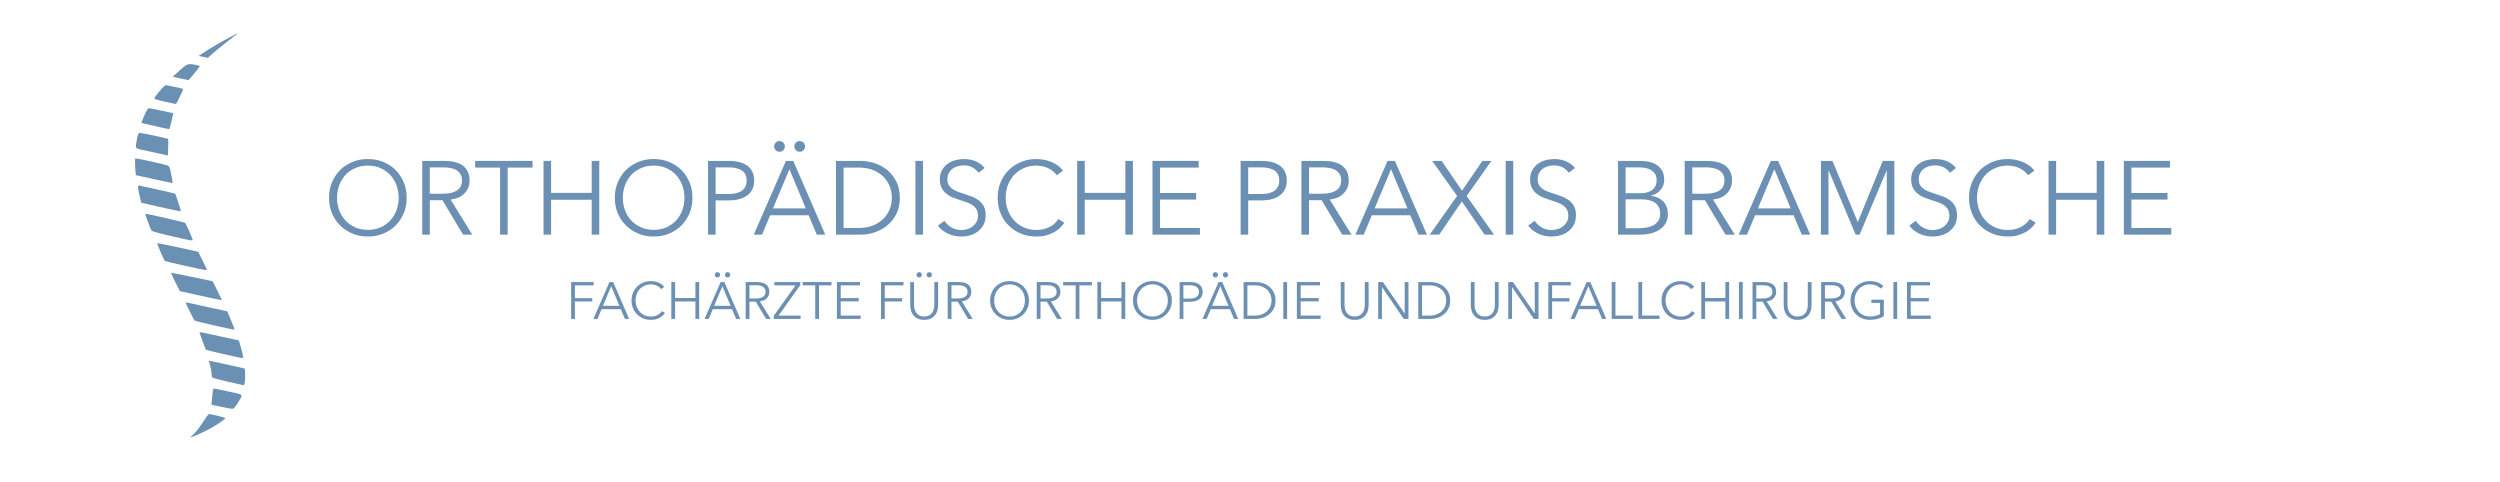 <?xml version="1.0" encoding="UTF-8" standalone="no"?>
<!DOCTYPE svg PUBLIC "-//W3C//DTD SVG 1.1//EN" "http://www.w3.org/Graphics/SVG/1.1/DTD/svg11.dtd">
<svg width="100%" height="100%" viewBox="0 0 4800 926" version="1.1" xmlns="http://www.w3.org/2000/svg" xmlns:xlink="http://www.w3.org/1999/xlink" xml:space="preserve" xmlns:serif="http://www.serif.com/" style="fill-rule:evenodd;clip-rule:evenodd;stroke-linejoin:round;stroke-miterlimit:2;">
    <g transform="matrix(1.333,0,0,1.333,0,0)">
        <g id="Symbol-Praxis.svg" serif:id="Symbol Praxis.svg" transform="matrix(1.011,0,0,1.011,265.599,347)">
            <g transform="matrix(1,0,0,1,-297.638,-420.945)">
                <g id="Ebene-1" serif:id="Ebene 1">
                    <path id="path156" d="M306.395,700.81C306.395,700.463 308.761,698.023 311.653,695.386C314.544,692.748 320.115,685.441 324.031,679.147C327.947,672.853 331.827,667.678 332.652,667.646C335.643,667.528 355.908,672.646 355.908,673.515C355.908,674.934 341.683,684.535 332.639,689.222C322.024,694.723 306.395,701.623 306.395,700.81ZM350.161,657.333L336.163,654.297L337.212,643.084C337.789,636.917 338.495,631.669 338.78,631.423C339.307,630.969 347.234,632.516 368.329,637.187C381.685,640.145 381.427,639.368 373.376,652.369C370.783,656.557 367.648,660.07 366.41,660.176C365.173,660.28 357.861,659.003 350.161,657.333ZM359.659,621.558C348.106,618.944 338.157,616.241 337.551,615.553C336.945,614.864 336.424,612.456 336.395,610.201C336.37,607.946 335.46,602.82 334.384,598.809L332.426,591.517L336.29,592.262C338.416,592.673 349.944,595.211 361.91,597.904L383.666,602.8L384.127,610.893C384.616,619.436 383.492,626.697 381.722,626.455C381.141,626.376 371.212,624.171 359.66,621.557L359.659,621.558ZM353.202,582.105C339.749,579.021 328.562,576.306 328.343,576.072C327.68,575.362 318.754,551.068 319.052,550.782C319.204,550.636 331.907,553.271 347.28,556.639L375.232,562.761L377.613,570.95C381.666,584.889 382.052,587.959 379.731,587.829C378.593,587.763 366.656,585.189 353.202,582.105ZM341.123,541.592C325.976,538.219 313.031,535.013 312.355,534.468C310.971,533.354 298.961,509.052 299.555,508.57C299.765,508.399 304.259,509.278 309.543,510.522C314.826,511.765 324.55,513.911 331.151,515.289C337.753,516.666 346.679,518.588 350.987,519.559L358.819,521.324L364.183,534.278C367.133,541.403 369.348,547.343 369.104,547.478C368.86,547.613 356.269,544.964 341.123,541.592ZM320.908,499.074L291.159,492.481L284.696,479.596C281.141,472.509 278.406,466.559 278.618,466.373C278.831,466.187 292.25,468.823 308.441,472.23L337.878,478.424L344.604,491.827C348.304,499.198 351.179,505.328 350.994,505.449C350.808,505.567 337.269,502.701 320.908,499.074ZM297.707,456.204C282.614,452.804 270.046,449.824 269.779,449.582C268.48,448.403 258.386,424.735 258.984,424.269C259.361,423.973 272.665,426.586 288.546,430.073L317.421,436.414L320.767,443.363C322.607,447.185 325.518,453.079 327.235,456.462C330.114,462.131 330.154,462.602 327.755,462.498C326.323,462.433 312.802,459.604 297.708,456.204L297.707,456.204ZM278.855,414.115C264.121,410.751 251.522,407.239 250.857,406.312C249.209,404.014 241.472,382.876 242.114,382.428C243.034,381.786 297.31,394.137 298.685,395.301C299.963,396.382 309.396,417.753 309.396,419.567C309.396,420.972 307.066,420.556 278.855,414.115ZM274.137,375.131C264.234,372.966 251.645,370.153 246.161,368.881L236.19,366.568L233.78,356.315C230.667,343.074 230.691,341.546 234.002,342.241C257.466,347.168 283.408,353.077 284.359,353.712C285.453,354.443 293.192,378.56 292.448,378.92C292.279,378.999 284.04,377.297 274.137,375.131L274.137,375.131ZM253.882,332.856C240.266,329.894 228.998,327.425 228.842,327.37C227.755,326.984 226.715,303.308 227.785,303.309C229.798,303.31 256.328,308.961 266.961,311.654C277.303,314.273 276.176,312.69 279.378,329.078C281.173,338.266 281.182,338.476 279.762,338.345C279.143,338.292 267.496,335.818 253.88,332.856L253.882,332.856ZM259.133,295.935C250.881,294.127 240.584,291.869 236.252,290.917C227.306,288.952 227.478,289.371 230.058,275.83C231.363,268.977 232.288,266.999 234.184,267.009C236.782,267.022 273.473,274.873 274.43,275.621C274.741,275.863 274.803,281.273 274.567,287.642L274.136,299.221L259.133,295.935L259.133,295.935ZM264.384,259.329C258.195,257.903 249.323,255.862 244.669,254.793L236.206,252.849L238.165,247.916C242.009,238.238 245.55,231.856 247.078,231.855C247.931,231.854 256.097,233.468 265.222,235.44L281.814,239.027L279.287,250.133C277.897,256.241 276.507,261.393 276.199,261.58C275.889,261.768 270.573,260.755 264.384,259.329ZM279.388,224.649C254.173,219.177 253.742,219.026 255.568,216.283C259.82,209.896 269.45,199.059 270.874,199.059C272.776,199.059 294.909,203.829 295.708,204.411C296.486,204.978 286.417,226.025 285.431,225.894C284.995,225.841 282.276,225.276 279.388,224.649L279.388,224.649ZM291.804,189.416L280.965,187.009L288.277,180.442C301.929,168.181 301.899,168.195 311.595,169.767C316.254,170.521 319.86,171.544 319.607,172.037C318.379,174.441 304.054,192.017 303.398,191.927C302.983,191.875 297.766,190.74 291.804,189.416ZM324.521,158.766L317.891,157.41L326.021,152.084C337.057,144.854 349.875,137.395 363.687,130.162L375.217,124.124L359.062,136.7C350.177,143.617 340.262,151.717 337.029,154.7L331.151,160.123L324.521,158.766Z" style="fill:rgb(106,144,180);fill-rule:nonzero;"/>
                </g>
            </g>
        </g>
        <g transform="matrix(1.01,0,0,1,-60.326,9.559)">
            <g transform="matrix(150,0,0,150,520.578,328.411)">
                <path d="M0.794,-0.354C0.794,-0.3 0.785,-0.25 0.766,-0.205C0.747,-0.16 0.721,-0.121 0.689,-0.088C0.656,-0.055 0.616,-0.029 0.572,-0.01C0.527,0.009 0.478,0.018 0.425,0.018C0.372,0.018 0.324,0.009 0.279,-0.01C0.234,-0.029 0.195,-0.055 0.162,-0.088C0.129,-0.121 0.103,-0.16 0.084,-0.205C0.065,-0.25 0.056,-0.3 0.056,-0.354C0.056,-0.408 0.065,-0.458 0.084,-0.503C0.103,-0.548 0.129,-0.588 0.162,-0.621C0.195,-0.654 0.234,-0.679 0.279,-0.698C0.324,-0.717 0.372,-0.726 0.425,-0.726C0.478,-0.726 0.527,-0.717 0.572,-0.698C0.616,-0.679 0.656,-0.654 0.689,-0.621C0.721,-0.588 0.747,-0.548 0.766,-0.503C0.785,-0.458 0.794,-0.408 0.794,-0.354ZM0.718,-0.354C0.718,-0.395 0.711,-0.435 0.698,-0.472C0.685,-0.509 0.665,-0.542 0.64,-0.571C0.615,-0.599 0.584,-0.621 0.548,-0.638C0.511,-0.655 0.47,-0.663 0.425,-0.663C0.38,-0.663 0.339,-0.655 0.303,-0.638C0.266,-0.621 0.235,-0.599 0.21,-0.571C0.185,-0.542 0.165,-0.509 0.152,-0.472C0.139,-0.435 0.132,-0.395 0.132,-0.354C0.132,-0.313 0.139,-0.273 0.152,-0.236C0.165,-0.199 0.185,-0.166 0.21,-0.138C0.235,-0.11 0.266,-0.088 0.303,-0.071C0.339,-0.054 0.38,-0.046 0.425,-0.046C0.47,-0.046 0.511,-0.054 0.548,-0.071C0.584,-0.088 0.615,-0.11 0.64,-0.138C0.665,-0.166 0.685,-0.199 0.698,-0.236C0.711,-0.273 0.718,-0.313 0.718,-0.354Z" style="fill:rgb(108,144,180);fill-rule:nonzero;"/>
            </g>
            <g transform="matrix(150,0,0,150,647.778,328.411)">
                <path d="M0.166,-0L0.094,-0L0.094,-0.708L0.302,-0.708C0.337,-0.708 0.369,-0.705 0.399,-0.698C0.428,-0.691 0.454,-0.681 0.476,-0.666C0.497,-0.651 0.514,-0.631 0.526,-0.607C0.538,-0.583 0.544,-0.554 0.544,-0.519C0.544,-0.493 0.539,-0.469 0.53,-0.448C0.521,-0.427 0.508,-0.408 0.492,-0.393C0.476,-0.377 0.457,-0.364 0.435,-0.355C0.413,-0.346 0.389,-0.34 0.363,-0.337L0.57,-0L0.482,-0L0.286,-0.331L0.166,-0.331L0.166,-0ZM0.166,-0.393L0.291,-0.393C0.349,-0.393 0.394,-0.404 0.425,-0.425C0.456,-0.446 0.472,-0.477 0.472,-0.519C0.472,-0.542 0.468,-0.562 0.459,-0.578C0.45,-0.594 0.438,-0.607 0.423,-0.617C0.408,-0.627 0.389,-0.634 0.367,-0.639C0.345,-0.644 0.321,-0.646 0.294,-0.646L0.166,-0.646L0.166,-0.393Z" style="fill:rgb(108,144,180);fill-rule:nonzero;"/>
            </g>
            <g transform="matrix(150,0,0,150,735.546,328.411)">
                <path d="M0.321,-0L0.249,-0L0.249,-0.644L0.012,-0.644L0.012,-0.708L0.558,-0.708L0.558,-0.644L0.321,-0.644L0.321,-0Z" style="fill:rgb(108,144,180);fill-rule:nonzero;"/>
            </g>
            <g transform="matrix(150,0,0,150,820.746,328.411)">
                <path d="M0.094,-0.708L0.166,-0.708L0.166,-0.401L0.552,-0.401L0.552,-0.708L0.624,-0.708L0.624,-0L0.552,-0L0.552,-0.335L0.166,-0.335L0.166,-0L0.094,-0L0.094,-0.708Z" style="fill:rgb(108,144,180);fill-rule:nonzero;"/>
            </g>
            <g transform="matrix(150,0,0,150,928.146,328.411)">
                <path d="M0.794,-0.354C0.794,-0.3 0.785,-0.25 0.766,-0.205C0.747,-0.16 0.721,-0.121 0.689,-0.088C0.656,-0.055 0.616,-0.029 0.572,-0.01C0.527,0.009 0.478,0.018 0.425,0.018C0.372,0.018 0.324,0.009 0.279,-0.01C0.234,-0.029 0.195,-0.055 0.162,-0.088C0.129,-0.121 0.103,-0.16 0.084,-0.205C0.065,-0.25 0.056,-0.3 0.056,-0.354C0.056,-0.408 0.065,-0.458 0.084,-0.503C0.103,-0.548 0.129,-0.588 0.162,-0.621C0.195,-0.654 0.234,-0.679 0.279,-0.698C0.324,-0.717 0.372,-0.726 0.425,-0.726C0.478,-0.726 0.527,-0.717 0.572,-0.698C0.616,-0.679 0.656,-0.654 0.689,-0.621C0.721,-0.588 0.747,-0.548 0.766,-0.503C0.785,-0.458 0.794,-0.408 0.794,-0.354ZM0.718,-0.354C0.718,-0.395 0.711,-0.435 0.698,-0.472C0.685,-0.509 0.665,-0.542 0.64,-0.571C0.615,-0.599 0.584,-0.621 0.548,-0.638C0.511,-0.655 0.47,-0.663 0.425,-0.663C0.38,-0.663 0.339,-0.655 0.303,-0.638C0.266,-0.621 0.235,-0.599 0.21,-0.571C0.185,-0.542 0.165,-0.509 0.152,-0.472C0.139,-0.435 0.132,-0.395 0.132,-0.354C0.132,-0.313 0.139,-0.273 0.152,-0.236C0.165,-0.199 0.185,-0.166 0.21,-0.138C0.235,-0.11 0.266,-0.088 0.303,-0.071C0.339,-0.054 0.38,-0.046 0.425,-0.046C0.47,-0.046 0.511,-0.054 0.548,-0.071C0.584,-0.088 0.615,-0.11 0.64,-0.138C0.665,-0.166 0.685,-0.199 0.698,-0.236C0.711,-0.273 0.718,-0.313 0.718,-0.354Z" style="fill:rgb(108,144,180);fill-rule:nonzero;"/>
            </g>
            <g transform="matrix(150,0,0,150,1055.35,328.411)">
                <path d="M0.094,-0.708L0.294,-0.708C0.33,-0.708 0.363,-0.704 0.392,-0.697C0.421,-0.689 0.447,-0.677 0.468,-0.662C0.489,-0.646 0.505,-0.626 0.516,-0.603C0.527,-0.579 0.533,-0.551 0.533,-0.519C0.533,-0.487 0.527,-0.459 0.516,-0.436C0.504,-0.412 0.488,-0.392 0.467,-0.377C0.446,-0.361 0.42,-0.349 0.391,-0.341C0.361,-0.333 0.328,-0.329 0.292,-0.329L0.166,-0.329L0.166,-0L0.094,-0L0.094,-0.708ZM0.166,-0.39L0.288,-0.39C0.345,-0.39 0.388,-0.401 0.417,-0.423C0.446,-0.445 0.461,-0.477 0.461,-0.519C0.461,-0.563 0.446,-0.595 0.416,-0.616C0.385,-0.636 0.343,-0.646 0.288,-0.646L0.166,-0.646L0.166,-0.39Z" style="fill:rgb(108,144,180);fill-rule:nonzero;"/>
            </g>
            <g transform="matrix(150,0,0,150,1133.14,328.411)">
                <path d="M0.089,-0L0.01,-0L0.316,-0.708L0.386,-0.708L0.69,-0L0.61,-0L0.532,-0.186L0.166,-0.186L0.089,-0ZM0.193,-0.252L0.505,-0.252L0.349,-0.628L0.193,-0.252ZM0.204,-0.847C0.204,-0.86 0.209,-0.872 0.218,-0.883C0.227,-0.893 0.24,-0.898 0.255,-0.898C0.27,-0.898 0.283,-0.893 0.292,-0.883C0.301,-0.872 0.306,-0.86 0.306,-0.847C0.306,-0.834 0.301,-0.822 0.292,-0.812C0.283,-0.801 0.27,-0.796 0.255,-0.796C0.24,-0.796 0.227,-0.801 0.218,-0.812C0.209,-0.822 0.204,-0.834 0.204,-0.847ZM0.396,-0.847C0.396,-0.86 0.401,-0.872 0.41,-0.883C0.419,-0.893 0.432,-0.898 0.447,-0.898C0.462,-0.898 0.475,-0.893 0.484,-0.883C0.493,-0.872 0.498,-0.86 0.498,-0.847C0.498,-0.834 0.493,-0.822 0.484,-0.812C0.475,-0.801 0.462,-0.796 0.447,-0.796C0.432,-0.796 0.419,-0.801 0.41,-0.812C0.401,-0.822 0.396,-0.834 0.396,-0.847Z" style="fill:rgb(108,144,180);fill-rule:nonzero;"/>
            </g>
            <g transform="matrix(150,0,0,150,1237.84,328.411)">
                <path d="M0.094,-0.708L0.329,-0.708C0.373,-0.708 0.417,-0.701 0.462,-0.686C0.506,-0.671 0.546,-0.649 0.582,-0.62C0.617,-0.59 0.646,-0.553 0.668,-0.509C0.69,-0.464 0.701,-0.413 0.701,-0.354C0.701,-0.295 0.69,-0.243 0.668,-0.199C0.646,-0.155 0.617,-0.118 0.582,-0.089C0.546,-0.059 0.506,-0.037 0.462,-0.022C0.417,-0.007 0.373,-0 0.329,-0L0.094,-0L0.094,-0.708ZM0.166,-0.064L0.309,-0.064C0.362,-0.064 0.409,-0.072 0.449,-0.089C0.488,-0.106 0.521,-0.128 0.547,-0.155C0.573,-0.182 0.592,-0.212 0.606,-0.247C0.619,-0.282 0.625,-0.317 0.625,-0.354C0.625,-0.391 0.619,-0.426 0.606,-0.461C0.592,-0.496 0.573,-0.527 0.547,-0.554C0.521,-0.58 0.488,-0.602 0.449,-0.619C0.409,-0.636 0.362,-0.644 0.309,-0.644L0.166,-0.644L0.166,-0.064Z" style="fill:rgb(108,144,180);fill-rule:nonzero;"/>
            </g>
            <g transform="matrix(150,0,0,150,1351.09,328.411)">
                <rect x="0.094" y="-0.708" width="0.072" height="0.708" style="fill:rgb(108,144,180);fill-rule:nonzero;"/>
            </g>
            <g transform="matrix(150,0,0,150,1389.79,328.411)">
                <path d="M0.437,-0.594C0.422,-0.615 0.402,-0.632 0.378,-0.646C0.354,-0.659 0.325,-0.665 0.291,-0.665C0.274,-0.665 0.256,-0.662 0.238,-0.657C0.22,-0.652 0.204,-0.644 0.189,-0.633C0.174,-0.622 0.163,-0.608 0.154,-0.591C0.145,-0.574 0.14,-0.555 0.14,-0.532C0.14,-0.509 0.144,-0.491 0.153,-0.476C0.162,-0.461 0.173,-0.449 0.188,-0.439C0.202,-0.428 0.218,-0.42 0.237,-0.413C0.255,-0.406 0.274,-0.4 0.294,-0.393C0.319,-0.385 0.343,-0.376 0.369,-0.367C0.394,-0.358 0.416,-0.345 0.436,-0.331C0.456,-0.316 0.472,-0.297 0.485,-0.274C0.498,-0.251 0.504,-0.221 0.504,-0.186C0.504,-0.151 0.497,-0.12 0.484,-0.095C0.47,-0.069 0.452,-0.048 0.431,-0.031C0.409,-0.014 0.384,-0.002 0.357,0.006C0.329,0.014 0.301,0.018 0.273,0.018C0.252,0.018 0.23,0.016 0.209,0.012C0.188,0.007 0.167,0.001 0.148,-0.008C0.129,-0.017 0.111,-0.028 0.094,-0.041C0.077,-0.054 0.063,-0.07 0.05,-0.087L0.112,-0.133C0.127,-0.108 0.149,-0.087 0.177,-0.07C0.204,-0.053 0.237,-0.044 0.274,-0.044C0.292,-0.044 0.31,-0.047 0.329,-0.053C0.348,-0.058 0.365,-0.067 0.38,-0.079C0.395,-0.09 0.407,-0.105 0.417,-0.122C0.426,-0.138 0.431,-0.158 0.431,-0.181C0.431,-0.206 0.426,-0.226 0.417,-0.243C0.407,-0.259 0.394,-0.273 0.378,-0.284C0.362,-0.295 0.344,-0.304 0.323,-0.311C0.302,-0.318 0.281,-0.326 0.258,-0.333C0.235,-0.34 0.212,-0.349 0.189,-0.358C0.166,-0.367 0.146,-0.38 0.128,-0.395C0.11,-0.409 0.096,-0.428 0.085,-0.45C0.074,-0.472 0.068,-0.499 0.068,-0.531C0.068,-0.565 0.075,-0.594 0.089,-0.619C0.102,-0.644 0.12,-0.664 0.142,-0.68C0.164,-0.696 0.188,-0.708 0.215,-0.715C0.242,-0.722 0.268,-0.726 0.294,-0.726C0.342,-0.726 0.383,-0.717 0.417,-0.701C0.451,-0.684 0.477,-0.663 0.494,-0.64L0.437,-0.594Z" style="fill:rgb(108,144,180);fill-rule:nonzero;"/>
            </g>
            <g transform="matrix(150,0,0,150,1474.09,328.411)">
                <path d="M0.69,-0.114C0.678,-0.096 0.664,-0.079 0.647,-0.063C0.63,-0.047 0.61,-0.033 0.588,-0.021C0.565,-0.009 0.541,0 0.514,0.008C0.487,0.015 0.457,0.018 0.425,0.018C0.372,0.018 0.322,0.009 0.277,-0.01C0.232,-0.029 0.193,-0.055 0.16,-0.088C0.127,-0.121 0.102,-0.16 0.084,-0.205C0.065,-0.25 0.056,-0.3 0.056,-0.354C0.056,-0.408 0.065,-0.458 0.084,-0.503C0.103,-0.548 0.129,-0.588 0.162,-0.621C0.195,-0.654 0.234,-0.679 0.279,-0.698C0.324,-0.717 0.372,-0.726 0.425,-0.726C0.451,-0.726 0.476,-0.723 0.502,-0.718C0.527,-0.713 0.55,-0.705 0.572,-0.696C0.594,-0.686 0.614,-0.674 0.632,-0.661C0.65,-0.647 0.665,-0.631 0.677,-0.614L0.617,-0.57C0.61,-0.581 0.6,-0.593 0.588,-0.604C0.575,-0.615 0.561,-0.625 0.544,-0.634C0.527,-0.643 0.509,-0.65 0.49,-0.655C0.47,-0.66 0.449,-0.663 0.426,-0.663C0.38,-0.663 0.339,-0.655 0.303,-0.638C0.266,-0.621 0.235,-0.599 0.21,-0.571C0.185,-0.542 0.165,-0.509 0.152,-0.472C0.139,-0.435 0.132,-0.395 0.132,-0.354C0.132,-0.313 0.139,-0.273 0.153,-0.236C0.166,-0.199 0.186,-0.166 0.211,-0.138C0.236,-0.109 0.267,-0.087 0.304,-0.07C0.34,-0.053 0.381,-0.045 0.426,-0.045C0.467,-0.045 0.505,-0.053 0.542,-0.07C0.579,-0.087 0.609,-0.113 0.634,-0.15L0.69,-0.114Z" style="fill:rgb(108,144,180);fill-rule:nonzero;"/>
            </g>
            <g transform="matrix(150,0,0,150,1581.79,328.411)">
                <path d="M0.094,-0.708L0.166,-0.708L0.166,-0.401L0.552,-0.401L0.552,-0.708L0.624,-0.708L0.624,-0L0.552,-0L0.552,-0.335L0.166,-0.335L0.166,-0L0.094,-0L0.094,-0.708Z" style="fill:rgb(108,144,180);fill-rule:nonzero;"/>
            </g>
            <g transform="matrix(150,0,0,150,1689.19,328.411)">
                <path d="M0.166,-0.064L0.545,-0.064L0.545,-0L0.094,-0L0.094,-0.708L0.533,-0.708L0.533,-0.644L0.166,-0.644L0.166,-0.4L0.509,-0.4L0.509,-0.337L0.166,-0.337L0.166,-0.064Z" style="fill:rgb(108,144,180);fill-rule:nonzero;"/>
            </g>
            <g transform="matrix(150,0,0,150,1814.89,328.411)">
                <path d="M0.094,-0.708L0.294,-0.708C0.33,-0.708 0.363,-0.704 0.392,-0.697C0.421,-0.689 0.447,-0.677 0.468,-0.662C0.489,-0.646 0.505,-0.626 0.516,-0.603C0.527,-0.579 0.533,-0.551 0.533,-0.519C0.533,-0.487 0.527,-0.459 0.516,-0.436C0.504,-0.412 0.488,-0.392 0.467,-0.377C0.446,-0.361 0.42,-0.349 0.391,-0.341C0.361,-0.333 0.328,-0.329 0.292,-0.329L0.166,-0.329L0.166,-0L0.094,-0L0.094,-0.708ZM0.166,-0.39L0.288,-0.39C0.345,-0.39 0.388,-0.401 0.417,-0.423C0.446,-0.445 0.461,-0.477 0.461,-0.519C0.461,-0.563 0.446,-0.595 0.416,-0.616C0.385,-0.636 0.343,-0.646 0.288,-0.646L0.166,-0.646L0.166,-0.39Z" style="fill:rgb(108,144,180);fill-rule:nonzero;"/>
            </g>
            <g transform="matrix(150,0,0,150,1901.59,328.411)">
                <path d="M0.166,-0L0.094,-0L0.094,-0.708L0.302,-0.708C0.337,-0.708 0.369,-0.705 0.399,-0.698C0.428,-0.691 0.454,-0.681 0.476,-0.666C0.497,-0.651 0.514,-0.631 0.526,-0.607C0.538,-0.583 0.544,-0.554 0.544,-0.519C0.544,-0.493 0.539,-0.469 0.53,-0.448C0.521,-0.427 0.508,-0.408 0.492,-0.393C0.476,-0.377 0.457,-0.364 0.435,-0.355C0.413,-0.346 0.389,-0.34 0.363,-0.337L0.57,-0L0.482,-0L0.286,-0.331L0.166,-0.331L0.166,-0ZM0.166,-0.393L0.291,-0.393C0.349,-0.393 0.394,-0.404 0.425,-0.425C0.456,-0.446 0.472,-0.477 0.472,-0.519C0.472,-0.542 0.468,-0.562 0.459,-0.578C0.45,-0.594 0.438,-0.607 0.423,-0.617C0.408,-0.627 0.389,-0.634 0.367,-0.639C0.345,-0.644 0.321,-0.646 0.294,-0.646L0.166,-0.646L0.166,-0.393Z" style="fill:rgb(108,144,180);fill-rule:nonzero;"/>
            </g>
            <g transform="matrix(150,0,0,150,1991.14,328.411)">
                <path d="M0.089,-0L0.01,-0L0.316,-0.708L0.386,-0.708L0.69,-0L0.61,-0L0.532,-0.186L0.166,-0.186L0.089,-0ZM0.193,-0.252L0.505,-0.252L0.349,-0.628L0.193,-0.252Z" style="fill:rgb(108,144,180);fill-rule:nonzero;"/>
            </g>
            <g transform="matrix(150,0,0,150,2095.84,328.411)">
                <path d="M0.326,-0.422L0.519,-0.708L0.605,-0.708L0.37,-0.371L0.63,-0L0.54,-0L0.324,-0.319L0.109,-0L0.019,-0L0.279,-0.372L0.042,-0.708L0.132,-0.708L0.326,-0.422Z" style="fill:rgb(108,144,180);fill-rule:nonzero;"/>
            </g>
            <g transform="matrix(150,0,0,150,2192.89,328.411)">
                <rect x="0.094" y="-0.708" width="0.072" height="0.708" style="fill:rgb(108,144,180);fill-rule:nonzero;"/>
            </g>
            <g transform="matrix(150,0,0,150,2231.59,328.411)">
                <path d="M0.437,-0.594C0.422,-0.615 0.402,-0.632 0.378,-0.646C0.354,-0.659 0.325,-0.665 0.291,-0.665C0.274,-0.665 0.256,-0.662 0.238,-0.657C0.22,-0.652 0.204,-0.644 0.189,-0.633C0.174,-0.622 0.163,-0.608 0.154,-0.591C0.145,-0.574 0.14,-0.555 0.14,-0.532C0.14,-0.509 0.144,-0.491 0.153,-0.476C0.162,-0.461 0.173,-0.449 0.188,-0.439C0.202,-0.428 0.218,-0.42 0.237,-0.413C0.255,-0.406 0.274,-0.4 0.294,-0.393C0.319,-0.385 0.343,-0.376 0.369,-0.367C0.394,-0.358 0.416,-0.345 0.436,-0.331C0.456,-0.316 0.472,-0.297 0.485,-0.274C0.498,-0.251 0.504,-0.221 0.504,-0.186C0.504,-0.151 0.497,-0.12 0.484,-0.095C0.47,-0.069 0.452,-0.048 0.431,-0.031C0.409,-0.014 0.384,-0.002 0.357,0.006C0.329,0.014 0.301,0.018 0.273,0.018C0.252,0.018 0.23,0.016 0.209,0.012C0.188,0.007 0.167,0.001 0.148,-0.008C0.129,-0.017 0.111,-0.028 0.094,-0.041C0.077,-0.054 0.063,-0.07 0.05,-0.087L0.112,-0.133C0.127,-0.108 0.149,-0.087 0.177,-0.07C0.204,-0.053 0.237,-0.044 0.274,-0.044C0.292,-0.044 0.31,-0.047 0.329,-0.053C0.348,-0.058 0.365,-0.067 0.38,-0.079C0.395,-0.09 0.407,-0.105 0.417,-0.122C0.426,-0.138 0.431,-0.158 0.431,-0.181C0.431,-0.206 0.426,-0.226 0.417,-0.243C0.407,-0.259 0.394,-0.273 0.378,-0.284C0.362,-0.295 0.344,-0.304 0.323,-0.311C0.302,-0.318 0.281,-0.326 0.258,-0.333C0.235,-0.34 0.212,-0.349 0.189,-0.358C0.166,-0.367 0.146,-0.38 0.128,-0.395C0.11,-0.409 0.096,-0.428 0.085,-0.45C0.074,-0.472 0.068,-0.499 0.068,-0.531C0.068,-0.565 0.075,-0.594 0.089,-0.619C0.102,-0.644 0.12,-0.664 0.142,-0.68C0.164,-0.696 0.188,-0.708 0.215,-0.715C0.242,-0.722 0.268,-0.726 0.294,-0.726C0.342,-0.726 0.383,-0.717 0.417,-0.701C0.451,-0.684 0.477,-0.663 0.494,-0.64L0.437,-0.594Z" style="fill:rgb(108,144,180);fill-rule:nonzero;"/>
            </g>
            <g transform="matrix(150,0,0,150,2353.09,328.411)">
                <path d="M0.094,-0.708L0.305,-0.708C0.332,-0.708 0.359,-0.705 0.386,-0.7C0.413,-0.694 0.438,-0.684 0.46,-0.671C0.481,-0.657 0.499,-0.638 0.513,-0.615C0.526,-0.592 0.533,-0.562 0.533,-0.527C0.533,-0.49 0.522,-0.457 0.499,-0.43C0.476,-0.402 0.446,-0.384 0.408,-0.375L0.408,-0.373C0.454,-0.368 0.492,-0.35 0.523,-0.32C0.553,-0.289 0.568,-0.248 0.568,-0.196C0.568,-0.167 0.562,-0.14 0.55,-0.116C0.537,-0.091 0.52,-0.07 0.497,-0.054C0.474,-0.037 0.447,-0.023 0.414,-0.014C0.381,-0.005 0.345,-0 0.304,-0L0.094,-0L0.094,-0.708ZM0.166,-0.398L0.311,-0.398C0.328,-0.398 0.346,-0.4 0.364,-0.404C0.381,-0.408 0.397,-0.415 0.412,-0.425C0.427,-0.434 0.439,-0.447 0.448,-0.463C0.456,-0.479 0.461,-0.499 0.461,-0.522C0.461,-0.545 0.456,-0.564 0.448,-0.58C0.439,-0.595 0.426,-0.608 0.411,-0.618C0.396,-0.628 0.378,-0.635 0.357,-0.64C0.336,-0.644 0.314,-0.646 0.291,-0.646L0.166,-0.646L0.166,-0.398ZM0.166,-0.062L0.3,-0.062C0.326,-0.062 0.351,-0.065 0.375,-0.07C0.398,-0.075 0.419,-0.083 0.437,-0.094C0.454,-0.105 0.468,-0.119 0.479,-0.137C0.49,-0.154 0.495,-0.175 0.495,-0.2C0.495,-0.247 0.479,-0.282 0.448,-0.305C0.416,-0.328 0.371,-0.339 0.313,-0.339L0.166,-0.339L0.166,-0.062Z" style="fill:rgb(108,144,180);fill-rule:nonzero;"/>
            </g>
            <g transform="matrix(150,0,0,150,2448.19,328.411)">
                <path d="M0.166,-0L0.094,-0L0.094,-0.708L0.302,-0.708C0.337,-0.708 0.369,-0.705 0.399,-0.698C0.428,-0.691 0.454,-0.681 0.476,-0.666C0.497,-0.651 0.514,-0.631 0.526,-0.607C0.538,-0.583 0.544,-0.554 0.544,-0.519C0.544,-0.493 0.539,-0.469 0.53,-0.448C0.521,-0.427 0.508,-0.408 0.492,-0.393C0.476,-0.377 0.457,-0.364 0.435,-0.355C0.413,-0.346 0.389,-0.34 0.363,-0.337L0.57,-0L0.482,-0L0.286,-0.331L0.166,-0.331L0.166,-0ZM0.166,-0.393L0.291,-0.393C0.349,-0.393 0.394,-0.404 0.425,-0.425C0.456,-0.446 0.472,-0.477 0.472,-0.519C0.472,-0.542 0.468,-0.562 0.459,-0.578C0.45,-0.594 0.438,-0.607 0.423,-0.617C0.408,-0.627 0.389,-0.634 0.367,-0.639C0.345,-0.644 0.321,-0.646 0.294,-0.646L0.166,-0.646L0.166,-0.393Z" style="fill:rgb(108,144,180);fill-rule:nonzero;"/>
            </g>
            <g transform="matrix(150,0,0,150,2537.74,328.411)">
                <path d="M0.089,-0L0.01,-0L0.316,-0.708L0.386,-0.708L0.69,-0L0.61,-0L0.532,-0.186L0.166,-0.186L0.089,-0ZM0.193,-0.252L0.505,-0.252L0.349,-0.628L0.193,-0.252Z" style="fill:rgb(108,144,180);fill-rule:nonzero;"/>
            </g>
            <g transform="matrix(150,0,0,150,2642.44,328.411)">
                <path d="M0.444,-0.122L0.445,-0.122L0.682,-0.708L0.792,-0.708L0.792,-0L0.72,-0L0.72,-0.615L0.718,-0.615L0.462,-0L0.424,-0L0.168,-0.615L0.166,-0.615L0.166,-0L0.094,-0L0.094,-0.708L0.204,-0.708L0.444,-0.122Z" style="fill:rgb(108,144,180);fill-rule:nonzero;"/>
            </g>
            <g transform="matrix(150,0,0,150,2775.04,328.411)">
                <path d="M0.437,-0.594C0.422,-0.615 0.402,-0.632 0.378,-0.646C0.354,-0.659 0.325,-0.665 0.291,-0.665C0.274,-0.665 0.256,-0.662 0.238,-0.657C0.22,-0.652 0.204,-0.644 0.189,-0.633C0.174,-0.622 0.163,-0.608 0.154,-0.591C0.145,-0.574 0.14,-0.555 0.14,-0.532C0.14,-0.509 0.144,-0.491 0.153,-0.476C0.162,-0.461 0.173,-0.449 0.188,-0.439C0.202,-0.428 0.218,-0.42 0.237,-0.413C0.255,-0.406 0.274,-0.4 0.294,-0.393C0.319,-0.385 0.343,-0.376 0.369,-0.367C0.394,-0.358 0.416,-0.345 0.436,-0.331C0.456,-0.316 0.472,-0.297 0.485,-0.274C0.498,-0.251 0.504,-0.221 0.504,-0.186C0.504,-0.151 0.497,-0.12 0.484,-0.095C0.47,-0.069 0.452,-0.048 0.431,-0.031C0.409,-0.014 0.384,-0.002 0.357,0.006C0.329,0.014 0.301,0.018 0.273,0.018C0.252,0.018 0.23,0.016 0.209,0.012C0.188,0.007 0.167,0.001 0.148,-0.008C0.129,-0.017 0.111,-0.028 0.094,-0.041C0.077,-0.054 0.063,-0.07 0.05,-0.087L0.112,-0.133C0.127,-0.108 0.149,-0.087 0.177,-0.07C0.204,-0.053 0.237,-0.044 0.274,-0.044C0.292,-0.044 0.31,-0.047 0.329,-0.053C0.348,-0.058 0.365,-0.067 0.38,-0.079C0.395,-0.09 0.407,-0.105 0.417,-0.122C0.426,-0.138 0.431,-0.158 0.431,-0.181C0.431,-0.206 0.426,-0.226 0.417,-0.243C0.407,-0.259 0.394,-0.273 0.378,-0.284C0.362,-0.295 0.344,-0.304 0.323,-0.311C0.302,-0.318 0.281,-0.326 0.258,-0.333C0.235,-0.34 0.212,-0.349 0.189,-0.358C0.166,-0.367 0.146,-0.38 0.128,-0.395C0.11,-0.409 0.096,-0.428 0.085,-0.45C0.074,-0.472 0.068,-0.499 0.068,-0.531C0.068,-0.565 0.075,-0.594 0.089,-0.619C0.102,-0.644 0.12,-0.664 0.142,-0.68C0.164,-0.696 0.188,-0.708 0.215,-0.715C0.242,-0.722 0.268,-0.726 0.294,-0.726C0.342,-0.726 0.383,-0.717 0.417,-0.701C0.451,-0.684 0.477,-0.663 0.494,-0.64L0.437,-0.594Z" style="fill:rgb(108,144,180);fill-rule:nonzero;"/>
            </g>
            <g transform="matrix(150,0,0,150,2859.34,328.411)">
                <path d="M0.69,-0.114C0.678,-0.096 0.664,-0.079 0.647,-0.063C0.63,-0.047 0.61,-0.033 0.588,-0.021C0.565,-0.009 0.541,0 0.514,0.008C0.487,0.015 0.457,0.018 0.425,0.018C0.372,0.018 0.322,0.009 0.277,-0.01C0.232,-0.029 0.193,-0.055 0.16,-0.088C0.127,-0.121 0.102,-0.16 0.084,-0.205C0.065,-0.25 0.056,-0.3 0.056,-0.354C0.056,-0.408 0.065,-0.458 0.084,-0.503C0.103,-0.548 0.129,-0.588 0.162,-0.621C0.195,-0.654 0.234,-0.679 0.279,-0.698C0.324,-0.717 0.372,-0.726 0.425,-0.726C0.451,-0.726 0.476,-0.723 0.502,-0.718C0.527,-0.713 0.55,-0.705 0.572,-0.696C0.594,-0.686 0.614,-0.674 0.632,-0.661C0.65,-0.647 0.665,-0.631 0.677,-0.614L0.617,-0.57C0.61,-0.581 0.6,-0.593 0.588,-0.604C0.575,-0.615 0.561,-0.625 0.544,-0.634C0.527,-0.643 0.509,-0.65 0.49,-0.655C0.47,-0.66 0.449,-0.663 0.426,-0.663C0.38,-0.663 0.339,-0.655 0.303,-0.638C0.266,-0.621 0.235,-0.599 0.21,-0.571C0.185,-0.542 0.165,-0.509 0.152,-0.472C0.139,-0.435 0.132,-0.395 0.132,-0.354C0.132,-0.313 0.139,-0.273 0.153,-0.236C0.166,-0.199 0.186,-0.166 0.211,-0.138C0.236,-0.109 0.267,-0.087 0.304,-0.07C0.34,-0.053 0.381,-0.045 0.426,-0.045C0.467,-0.045 0.505,-0.053 0.542,-0.07C0.579,-0.087 0.609,-0.113 0.634,-0.15L0.69,-0.114Z" style="fill:rgb(108,144,180);fill-rule:nonzero;"/>
            </g>
            <g transform="matrix(150,0,0,150,2967.04,328.411)">
                <path d="M0.094,-0.708L0.166,-0.708L0.166,-0.401L0.552,-0.401L0.552,-0.708L0.624,-0.708L0.624,-0L0.552,-0L0.552,-0.335L0.166,-0.335L0.166,-0L0.094,-0L0.094,-0.708Z" style="fill:rgb(108,144,180);fill-rule:nonzero;"/>
            </g>
            <g transform="matrix(150,0,0,150,3074.44,328.411)">
                <path d="M0.166,-0.064L0.545,-0.064L0.545,-0L0.094,-0L0.094,-0.708L0.533,-0.708L0.533,-0.644L0.166,-0.644L0.166,-0.4L0.509,-0.4L0.509,-0.337L0.166,-0.337L0.166,-0.064Z" style="fill:rgb(108,144,180);fill-rule:nonzero;"/>
            </g>
        </g>
        <g transform="matrix(1.01,0,0,1,-63.827,187.628)">
            <g transform="matrix(75,0,0,75,870.663,271.711)">
                <path d="M0.166,-0L0.094,-0L0.094,-0.708L0.521,-0.708L0.521,-0.644L0.166,-0.644L0.166,-0.398L0.496,-0.398L0.496,-0.335L0.166,-0.335L0.166,-0Z" style="fill:rgb(108,144,180);fill-rule:nonzero;"/>
            </g>
            <g transform="matrix(75,0,0,75,908.654,271.711)">
                <path d="M0.089,-0L0.01,-0L0.316,-0.708L0.386,-0.708L0.69,-0L0.61,-0L0.532,-0.186L0.166,-0.186L0.089,-0ZM0.193,-0.252L0.505,-0.252L0.349,-0.628L0.193,-0.252Z" style="fill:rgb(108,144,180);fill-rule:nonzero;"/>
            </g>
            <g transform="matrix(75,0,0,75,959.667,271.711)">
                <path d="M0.69,-0.114C0.678,-0.096 0.664,-0.079 0.647,-0.063C0.63,-0.047 0.61,-0.033 0.588,-0.021C0.565,-0.009 0.541,0 0.514,0.008C0.487,0.015 0.457,0.018 0.425,0.018C0.372,0.018 0.322,0.009 0.277,-0.01C0.232,-0.029 0.193,-0.055 0.16,-0.088C0.127,-0.121 0.102,-0.16 0.084,-0.205C0.065,-0.25 0.056,-0.3 0.056,-0.354C0.056,-0.408 0.065,-0.458 0.084,-0.503C0.103,-0.548 0.129,-0.588 0.162,-0.621C0.195,-0.654 0.234,-0.679 0.279,-0.698C0.324,-0.717 0.372,-0.726 0.425,-0.726C0.451,-0.726 0.476,-0.723 0.502,-0.718C0.527,-0.713 0.55,-0.705 0.572,-0.696C0.594,-0.686 0.614,-0.674 0.632,-0.661C0.65,-0.647 0.665,-0.631 0.677,-0.614L0.617,-0.57C0.61,-0.581 0.6,-0.593 0.588,-0.604C0.575,-0.615 0.561,-0.625 0.544,-0.634C0.527,-0.643 0.509,-0.65 0.49,-0.655C0.47,-0.66 0.449,-0.663 0.426,-0.663C0.38,-0.663 0.339,-0.655 0.303,-0.638C0.266,-0.621 0.235,-0.599 0.21,-0.571C0.185,-0.542 0.165,-0.509 0.152,-0.472C0.139,-0.435 0.132,-0.395 0.132,-0.354C0.132,-0.313 0.139,-0.273 0.153,-0.236C0.166,-0.199 0.186,-0.166 0.211,-0.138C0.236,-0.109 0.267,-0.087 0.304,-0.07C0.34,-0.053 0.381,-0.045 0.426,-0.045C0.467,-0.045 0.505,-0.053 0.542,-0.07C0.579,-0.087 0.609,-0.113 0.634,-0.15L0.69,-0.114Z" style="fill:rgb(108,144,180);fill-rule:nonzero;"/>
            </g>
            <g transform="matrix(75,0,0,75,1013.52,271.711)">
                <path d="M0.094,-0.708L0.166,-0.708L0.166,-0.401L0.552,-0.401L0.552,-0.708L0.624,-0.708L0.624,-0L0.552,-0L0.552,-0.335L0.166,-0.335L0.166,-0L0.094,-0L0.094,-0.708Z" style="fill:rgb(108,144,180);fill-rule:nonzero;"/>
            </g>
            <g transform="matrix(75,0,0,75,1067.22,271.711)">
                <path d="M0.089,-0L0.01,-0L0.316,-0.708L0.386,-0.708L0.69,-0L0.61,-0L0.532,-0.186L0.166,-0.186L0.089,-0ZM0.193,-0.252L0.505,-0.252L0.349,-0.628L0.193,-0.252ZM0.204,-0.847C0.204,-0.86 0.209,-0.872 0.218,-0.883C0.227,-0.893 0.24,-0.898 0.255,-0.898C0.27,-0.898 0.283,-0.893 0.292,-0.883C0.301,-0.872 0.306,-0.86 0.306,-0.847C0.306,-0.834 0.301,-0.822 0.292,-0.812C0.283,-0.801 0.27,-0.796 0.255,-0.796C0.24,-0.796 0.227,-0.801 0.218,-0.812C0.209,-0.822 0.204,-0.834 0.204,-0.847ZM0.396,-0.847C0.396,-0.86 0.401,-0.872 0.41,-0.883C0.419,-0.893 0.432,-0.898 0.447,-0.898C0.462,-0.898 0.475,-0.893 0.484,-0.883C0.493,-0.872 0.498,-0.86 0.498,-0.847C0.498,-0.834 0.493,-0.822 0.484,-0.812C0.475,-0.801 0.462,-0.796 0.447,-0.796C0.432,-0.796 0.419,-0.801 0.41,-0.812C0.401,-0.822 0.396,-0.834 0.396,-0.847Z" style="fill:rgb(108,144,180);fill-rule:nonzero;"/>
            </g>
            <g transform="matrix(75,0,0,75,1119.57,271.711)">
                <path d="M0.166,-0L0.094,-0L0.094,-0.708L0.302,-0.708C0.337,-0.708 0.369,-0.705 0.399,-0.698C0.428,-0.691 0.454,-0.681 0.476,-0.666C0.497,-0.651 0.514,-0.631 0.526,-0.607C0.538,-0.583 0.544,-0.554 0.544,-0.519C0.544,-0.493 0.539,-0.469 0.53,-0.448C0.521,-0.427 0.508,-0.408 0.492,-0.393C0.476,-0.377 0.457,-0.364 0.435,-0.355C0.413,-0.346 0.389,-0.34 0.363,-0.337L0.57,-0L0.482,-0L0.286,-0.331L0.166,-0.331L0.166,-0ZM0.166,-0.393L0.291,-0.393C0.349,-0.393 0.394,-0.404 0.425,-0.425C0.456,-0.446 0.472,-0.477 0.472,-0.519C0.472,-0.542 0.468,-0.562 0.459,-0.578C0.45,-0.594 0.438,-0.607 0.423,-0.617C0.408,-0.627 0.389,-0.634 0.367,-0.639C0.345,-0.644 0.321,-0.646 0.294,-0.646L0.166,-0.646L0.166,-0.393Z" style="fill:rgb(108,144,180);fill-rule:nonzero;"/>
            </g>
            <g transform="matrix(75,0,0,75,1164.34,271.711)">
                <path d="M0.535,-0.648L0.122,-0.064L0.541,-0.064L0.541,-0L0.031,-0L0.031,-0.06L0.445,-0.644L0.042,-0.644L0.042,-0.708L0.535,-0.708L0.535,-0.648Z" style="fill:rgb(108,144,180);fill-rule:nonzero;"/>
            </g>
            <g transform="matrix(75,0,0,75,1207.09,271.711)">
                <path d="M0.321,-0L0.249,-0L0.249,-0.644L0.012,-0.644L0.012,-0.708L0.558,-0.708L0.558,-0.644L0.321,-0.644L0.321,-0Z" style="fill:rgb(108,144,180);fill-rule:nonzero;"/>
            </g>
            <g transform="matrix(75,0,0,75,1249.69,271.711)">
                <path d="M0.166,-0.064L0.545,-0.064L0.545,-0L0.094,-0L0.094,-0.708L0.533,-0.708L0.533,-0.644L0.166,-0.644L0.166,-0.4L0.509,-0.4L0.509,-0.337L0.166,-0.337L0.166,-0.064Z" style="fill:rgb(108,144,180);fill-rule:nonzero;"/>
            </g>
            <g transform="matrix(75,0,0,75,1312.54,271.711)">
                <path d="M0.166,-0L0.094,-0L0.094,-0.708L0.521,-0.708L0.521,-0.644L0.166,-0.644L0.166,-0.398L0.496,-0.398L0.496,-0.335L0.166,-0.335L0.166,-0Z" style="fill:rgb(108,144,180);fill-rule:nonzero;"/>
            </g>
            <g transform="matrix(75,0,0,75,1354.54,271.711)">
                <path d="M0.355,0.018C0.302,0.018 0.258,0.009 0.224,-0.01C0.19,-0.028 0.163,-0.051 0.143,-0.079C0.123,-0.107 0.109,-0.137 0.102,-0.171C0.094,-0.204 0.09,-0.235 0.09,-0.264L0.09,-0.708L0.162,-0.708L0.162,-0.272C0.162,-0.243 0.165,-0.216 0.172,-0.189C0.179,-0.162 0.19,-0.137 0.205,-0.117C0.22,-0.096 0.239,-0.079 0.264,-0.066C0.289,-0.053 0.319,-0.046 0.355,-0.046C0.391,-0.046 0.421,-0.053 0.446,-0.066C0.471,-0.079 0.491,-0.096 0.506,-0.117C0.521,-0.137 0.531,-0.162 0.538,-0.189C0.545,-0.216 0.548,-0.243 0.548,-0.272L0.548,-0.708L0.62,-0.708L0.62,-0.264C0.62,-0.235 0.616,-0.204 0.609,-0.171C0.601,-0.137 0.587,-0.107 0.567,-0.079C0.547,-0.051 0.52,-0.028 0.486,-0.01C0.451,0.009 0.408,0.018 0.355,0.018ZM0.209,-0.847C0.209,-0.86 0.214,-0.872 0.223,-0.883C0.232,-0.893 0.245,-0.898 0.26,-0.898C0.275,-0.898 0.288,-0.893 0.297,-0.883C0.306,-0.872 0.311,-0.86 0.311,-0.847C0.311,-0.834 0.306,-0.822 0.297,-0.812C0.288,-0.801 0.275,-0.796 0.26,-0.796C0.245,-0.796 0.232,-0.801 0.223,-0.812C0.214,-0.822 0.209,-0.834 0.209,-0.847ZM0.401,-0.847C0.401,-0.86 0.406,-0.872 0.415,-0.883C0.424,-0.893 0.437,-0.898 0.452,-0.898C0.467,-0.898 0.48,-0.893 0.489,-0.883C0.498,-0.872 0.503,-0.86 0.503,-0.847C0.503,-0.834 0.498,-0.822 0.489,-0.812C0.48,-0.801 0.467,-0.796 0.452,-0.796C0.437,-0.796 0.424,-0.801 0.415,-0.812C0.406,-0.822 0.401,-0.834 0.401,-0.847Z" style="fill:rgb(108,144,180);fill-rule:nonzero;"/>
            </g>
            <g transform="matrix(75,0,0,75,1407.64,271.711)">
                <path d="M0.166,-0L0.094,-0L0.094,-0.708L0.302,-0.708C0.337,-0.708 0.369,-0.705 0.399,-0.698C0.428,-0.691 0.454,-0.681 0.476,-0.666C0.497,-0.651 0.514,-0.631 0.526,-0.607C0.538,-0.583 0.544,-0.554 0.544,-0.519C0.544,-0.493 0.539,-0.469 0.53,-0.448C0.521,-0.427 0.508,-0.408 0.492,-0.393C0.476,-0.377 0.457,-0.364 0.435,-0.355C0.413,-0.346 0.389,-0.34 0.363,-0.337L0.57,-0L0.482,-0L0.286,-0.331L0.166,-0.331L0.166,-0ZM0.166,-0.393L0.291,-0.393C0.349,-0.393 0.394,-0.404 0.425,-0.425C0.456,-0.446 0.472,-0.477 0.472,-0.519C0.472,-0.542 0.468,-0.562 0.459,-0.578C0.45,-0.594 0.438,-0.607 0.423,-0.617C0.408,-0.627 0.389,-0.634 0.367,-0.639C0.345,-0.644 0.321,-0.646 0.294,-0.646L0.166,-0.646L0.166,-0.393Z" style="fill:rgb(108,144,180);fill-rule:nonzero;"/>
            </g>
            <g transform="matrix(75,0,0,75,1471.02,271.711)">
                <path d="M0.794,-0.354C0.794,-0.3 0.785,-0.25 0.766,-0.205C0.747,-0.16 0.721,-0.121 0.689,-0.088C0.656,-0.055 0.616,-0.029 0.572,-0.01C0.527,0.009 0.478,0.018 0.425,0.018C0.372,0.018 0.324,0.009 0.279,-0.01C0.234,-0.029 0.195,-0.055 0.162,-0.088C0.129,-0.121 0.103,-0.16 0.084,-0.205C0.065,-0.25 0.056,-0.3 0.056,-0.354C0.056,-0.408 0.065,-0.458 0.084,-0.503C0.103,-0.548 0.129,-0.588 0.162,-0.621C0.195,-0.654 0.234,-0.679 0.279,-0.698C0.324,-0.717 0.372,-0.726 0.425,-0.726C0.478,-0.726 0.527,-0.717 0.572,-0.698C0.616,-0.679 0.656,-0.654 0.689,-0.621C0.721,-0.588 0.747,-0.548 0.766,-0.503C0.785,-0.458 0.794,-0.408 0.794,-0.354ZM0.718,-0.354C0.718,-0.395 0.711,-0.435 0.698,-0.472C0.685,-0.509 0.665,-0.542 0.64,-0.571C0.615,-0.599 0.584,-0.621 0.548,-0.638C0.511,-0.655 0.47,-0.663 0.425,-0.663C0.38,-0.663 0.339,-0.655 0.303,-0.638C0.266,-0.621 0.235,-0.599 0.21,-0.571C0.185,-0.542 0.165,-0.509 0.152,-0.472C0.139,-0.435 0.132,-0.395 0.132,-0.354C0.132,-0.313 0.139,-0.273 0.152,-0.236C0.165,-0.199 0.185,-0.166 0.21,-0.138C0.235,-0.11 0.266,-0.088 0.303,-0.071C0.339,-0.054 0.38,-0.046 0.425,-0.046C0.47,-0.046 0.511,-0.054 0.548,-0.071C0.584,-0.088 0.615,-0.11 0.64,-0.138C0.665,-0.166 0.685,-0.199 0.698,-0.236C0.711,-0.273 0.718,-0.313 0.718,-0.354Z" style="fill:rgb(108,144,180);fill-rule:nonzero;"/>
            </g>
            <g transform="matrix(75,0,0,75,1534.62,271.711)">
                <path d="M0.166,-0L0.094,-0L0.094,-0.708L0.302,-0.708C0.337,-0.708 0.369,-0.705 0.399,-0.698C0.428,-0.691 0.454,-0.681 0.476,-0.666C0.497,-0.651 0.514,-0.631 0.526,-0.607C0.538,-0.583 0.544,-0.554 0.544,-0.519C0.544,-0.493 0.539,-0.469 0.53,-0.448C0.521,-0.427 0.508,-0.408 0.492,-0.393C0.476,-0.377 0.457,-0.364 0.435,-0.355C0.413,-0.346 0.389,-0.34 0.363,-0.337L0.57,-0L0.482,-0L0.286,-0.331L0.166,-0.331L0.166,-0ZM0.166,-0.393L0.291,-0.393C0.349,-0.393 0.394,-0.404 0.425,-0.425C0.456,-0.446 0.472,-0.477 0.472,-0.519C0.472,-0.542 0.468,-0.562 0.459,-0.578C0.45,-0.594 0.438,-0.607 0.423,-0.617C0.408,-0.627 0.389,-0.634 0.367,-0.639C0.345,-0.644 0.321,-0.646 0.294,-0.646L0.166,-0.646L0.166,-0.393Z" style="fill:rgb(108,144,180);fill-rule:nonzero;"/>
            </g>
            <g transform="matrix(75,0,0,75,1578.5,271.711)">
                <path d="M0.321,-0L0.249,-0L0.249,-0.644L0.012,-0.644L0.012,-0.708L0.558,-0.708L0.558,-0.644L0.321,-0.644L0.321,-0Z" style="fill:rgb(108,144,180);fill-rule:nonzero;"/>
            </g>
            <g transform="matrix(75,0,0,75,1621.1,271.711)">
                <path d="M0.094,-0.708L0.166,-0.708L0.166,-0.401L0.552,-0.401L0.552,-0.708L0.624,-0.708L0.624,-0L0.552,-0L0.552,-0.335L0.166,-0.335L0.166,-0L0.094,-0L0.094,-0.708Z" style="fill:rgb(108,144,180);fill-rule:nonzero;"/>
            </g>
            <g transform="matrix(75,0,0,75,1674.8,271.711)">
                <path d="M0.794,-0.354C0.794,-0.3 0.785,-0.25 0.766,-0.205C0.747,-0.16 0.721,-0.121 0.689,-0.088C0.656,-0.055 0.616,-0.029 0.572,-0.01C0.527,0.009 0.478,0.018 0.425,0.018C0.372,0.018 0.324,0.009 0.279,-0.01C0.234,-0.029 0.195,-0.055 0.162,-0.088C0.129,-0.121 0.103,-0.16 0.084,-0.205C0.065,-0.25 0.056,-0.3 0.056,-0.354C0.056,-0.408 0.065,-0.458 0.084,-0.503C0.103,-0.548 0.129,-0.588 0.162,-0.621C0.195,-0.654 0.234,-0.679 0.279,-0.698C0.324,-0.717 0.372,-0.726 0.425,-0.726C0.478,-0.726 0.527,-0.717 0.572,-0.698C0.616,-0.679 0.656,-0.654 0.689,-0.621C0.721,-0.588 0.747,-0.548 0.766,-0.503C0.785,-0.458 0.794,-0.408 0.794,-0.354ZM0.718,-0.354C0.718,-0.395 0.711,-0.435 0.698,-0.472C0.685,-0.509 0.665,-0.542 0.64,-0.571C0.615,-0.599 0.584,-0.621 0.548,-0.638C0.511,-0.655 0.47,-0.663 0.425,-0.663C0.38,-0.663 0.339,-0.655 0.303,-0.638C0.266,-0.621 0.235,-0.599 0.21,-0.571C0.185,-0.542 0.165,-0.509 0.152,-0.472C0.139,-0.435 0.132,-0.395 0.132,-0.354C0.132,-0.313 0.139,-0.273 0.152,-0.236C0.165,-0.199 0.185,-0.166 0.21,-0.138C0.235,-0.11 0.266,-0.088 0.303,-0.071C0.339,-0.054 0.38,-0.046 0.425,-0.046C0.47,-0.046 0.511,-0.054 0.548,-0.071C0.584,-0.088 0.615,-0.11 0.64,-0.138C0.665,-0.166 0.685,-0.199 0.698,-0.236C0.711,-0.273 0.718,-0.313 0.718,-0.354Z" style="fill:rgb(108,144,180);fill-rule:nonzero;"/>
            </g>
            <g transform="matrix(75,0,0,75,1738.4,271.711)">
                <path d="M0.094,-0.708L0.294,-0.708C0.33,-0.708 0.363,-0.704 0.392,-0.697C0.421,-0.689 0.447,-0.677 0.468,-0.662C0.489,-0.646 0.505,-0.626 0.516,-0.603C0.527,-0.579 0.533,-0.551 0.533,-0.519C0.533,-0.487 0.527,-0.459 0.516,-0.436C0.504,-0.412 0.488,-0.392 0.467,-0.377C0.446,-0.361 0.42,-0.349 0.391,-0.341C0.361,-0.333 0.328,-0.329 0.292,-0.329L0.166,-0.329L0.166,-0L0.094,-0L0.094,-0.708ZM0.166,-0.39L0.288,-0.39C0.345,-0.39 0.388,-0.401 0.417,-0.423C0.446,-0.445 0.461,-0.477 0.461,-0.519C0.461,-0.563 0.446,-0.595 0.416,-0.616C0.385,-0.636 0.343,-0.646 0.288,-0.646L0.166,-0.646L0.166,-0.39Z" style="fill:rgb(108,144,180);fill-rule:nonzero;"/>
            </g>
            <g transform="matrix(75,0,0,75,1777.3,271.711)">
                <path d="M0.089,-0L0.01,-0L0.316,-0.708L0.386,-0.708L0.69,-0L0.61,-0L0.532,-0.186L0.166,-0.186L0.089,-0ZM0.193,-0.252L0.505,-0.252L0.349,-0.628L0.193,-0.252ZM0.204,-0.847C0.204,-0.86 0.209,-0.872 0.218,-0.883C0.227,-0.893 0.24,-0.898 0.255,-0.898C0.27,-0.898 0.283,-0.893 0.292,-0.883C0.301,-0.872 0.306,-0.86 0.306,-0.847C0.306,-0.834 0.301,-0.822 0.292,-0.812C0.283,-0.801 0.27,-0.796 0.255,-0.796C0.24,-0.796 0.227,-0.801 0.218,-0.812C0.209,-0.822 0.204,-0.834 0.204,-0.847ZM0.396,-0.847C0.396,-0.86 0.401,-0.872 0.41,-0.883C0.419,-0.893 0.432,-0.898 0.447,-0.898C0.462,-0.898 0.475,-0.893 0.484,-0.883C0.493,-0.872 0.498,-0.86 0.498,-0.847C0.498,-0.834 0.493,-0.822 0.484,-0.812C0.475,-0.801 0.462,-0.796 0.447,-0.796C0.432,-0.796 0.419,-0.801 0.41,-0.812C0.401,-0.822 0.396,-0.834 0.396,-0.847Z" style="fill:rgb(108,144,180);fill-rule:nonzero;"/>
            </g>
            <g transform="matrix(75,0,0,75,1829.65,271.711)">
                <path d="M0.094,-0.708L0.329,-0.708C0.373,-0.708 0.417,-0.701 0.462,-0.686C0.506,-0.671 0.546,-0.649 0.582,-0.62C0.617,-0.59 0.646,-0.553 0.668,-0.509C0.69,-0.464 0.701,-0.413 0.701,-0.354C0.701,-0.295 0.69,-0.243 0.668,-0.199C0.646,-0.155 0.617,-0.118 0.582,-0.089C0.546,-0.059 0.506,-0.037 0.462,-0.022C0.417,-0.007 0.373,-0 0.329,-0L0.094,-0L0.094,-0.708ZM0.166,-0.064L0.309,-0.064C0.362,-0.064 0.409,-0.072 0.449,-0.089C0.488,-0.106 0.521,-0.128 0.547,-0.155C0.573,-0.182 0.592,-0.212 0.606,-0.247C0.619,-0.282 0.625,-0.317 0.625,-0.354C0.625,-0.391 0.619,-0.426 0.606,-0.461C0.592,-0.496 0.573,-0.527 0.547,-0.554C0.521,-0.58 0.488,-0.602 0.449,-0.619C0.409,-0.636 0.362,-0.644 0.309,-0.644L0.166,-0.644L0.166,-0.064Z" style="fill:rgb(108,144,180);fill-rule:nonzero;"/>
            </g>
            <g transform="matrix(75,0,0,75,1886.27,271.711)">
                <rect x="0.094" y="-0.708" width="0.072" height="0.708" style="fill:rgb(108,144,180);fill-rule:nonzero;"/>
            </g>
            <g transform="matrix(75,0,0,75,1905.62,271.711)">
                <path d="M0.166,-0.064L0.545,-0.064L0.545,-0L0.094,-0L0.094,-0.708L0.533,-0.708L0.533,-0.644L0.166,-0.644L0.166,-0.4L0.509,-0.4L0.509,-0.337L0.166,-0.337L0.166,-0.064Z" style="fill:rgb(108,144,180);fill-rule:nonzero;"/>
            </g>
            <g transform="matrix(75,0,0,75,1968.47,271.711)">
                <path d="M0.355,0.018C0.302,0.018 0.258,0.009 0.224,-0.01C0.19,-0.028 0.163,-0.051 0.143,-0.079C0.123,-0.107 0.109,-0.137 0.102,-0.171C0.094,-0.204 0.09,-0.235 0.09,-0.264L0.09,-0.708L0.162,-0.708L0.162,-0.272C0.162,-0.243 0.165,-0.216 0.172,-0.189C0.179,-0.162 0.19,-0.137 0.205,-0.117C0.22,-0.096 0.239,-0.079 0.264,-0.066C0.289,-0.053 0.319,-0.046 0.355,-0.046C0.391,-0.046 0.421,-0.053 0.446,-0.066C0.471,-0.079 0.491,-0.096 0.506,-0.117C0.521,-0.137 0.531,-0.162 0.538,-0.189C0.545,-0.216 0.548,-0.243 0.548,-0.272L0.548,-0.708L0.62,-0.708L0.62,-0.264C0.62,-0.235 0.616,-0.204 0.609,-0.171C0.601,-0.137 0.587,-0.107 0.567,-0.079C0.547,-0.051 0.52,-0.028 0.486,-0.01C0.451,0.009 0.408,0.018 0.355,0.018Z" style="fill:rgb(108,144,180);fill-rule:nonzero;"/>
            </g>
            <g transform="matrix(75,0,0,75,2021.57,271.711)">
                <path d="M0.596,-0.105L0.598,-0.105L0.598,-0.708L0.67,-0.708L0.67,-0L0.58,-0L0.168,-0.609L0.166,-0.609L0.166,-0L0.094,-0L0.094,-0.708L0.184,-0.708L0.596,-0.105Z" style="fill:rgb(108,144,180);fill-rule:nonzero;"/>
            </g>
            <g transform="matrix(75,0,0,75,2078.72,271.711)">
                <path d="M0.094,-0.708L0.329,-0.708C0.373,-0.708 0.417,-0.701 0.462,-0.686C0.506,-0.671 0.546,-0.649 0.582,-0.62C0.617,-0.59 0.646,-0.553 0.668,-0.509C0.69,-0.464 0.701,-0.413 0.701,-0.354C0.701,-0.295 0.69,-0.243 0.668,-0.199C0.646,-0.155 0.617,-0.118 0.582,-0.089C0.546,-0.059 0.506,-0.037 0.462,-0.022C0.417,-0.007 0.373,-0 0.329,-0L0.094,-0L0.094,-0.708ZM0.166,-0.064L0.309,-0.064C0.362,-0.064 0.409,-0.072 0.449,-0.089C0.488,-0.106 0.521,-0.128 0.547,-0.155C0.573,-0.182 0.592,-0.212 0.606,-0.247C0.619,-0.282 0.625,-0.317 0.625,-0.354C0.625,-0.391 0.619,-0.426 0.606,-0.461C0.592,-0.496 0.573,-0.527 0.547,-0.554C0.521,-0.58 0.488,-0.602 0.449,-0.619C0.409,-0.636 0.362,-0.644 0.309,-0.644L0.166,-0.644L0.166,-0.064Z" style="fill:rgb(108,144,180);fill-rule:nonzero;"/>
            </g>
            <g transform="matrix(75,0,0,75,2153.95,271.711)">
                <path d="M0.355,0.018C0.302,0.018 0.258,0.009 0.224,-0.01C0.19,-0.028 0.163,-0.051 0.143,-0.079C0.123,-0.107 0.109,-0.137 0.102,-0.171C0.094,-0.204 0.09,-0.235 0.09,-0.264L0.09,-0.708L0.162,-0.708L0.162,-0.272C0.162,-0.243 0.165,-0.216 0.172,-0.189C0.179,-0.162 0.19,-0.137 0.205,-0.117C0.22,-0.096 0.239,-0.079 0.264,-0.066C0.289,-0.053 0.319,-0.046 0.355,-0.046C0.391,-0.046 0.421,-0.053 0.446,-0.066C0.471,-0.079 0.491,-0.096 0.506,-0.117C0.521,-0.137 0.531,-0.162 0.538,-0.189C0.545,-0.216 0.548,-0.243 0.548,-0.272L0.548,-0.708L0.62,-0.708L0.62,-0.264C0.62,-0.235 0.616,-0.204 0.609,-0.171C0.601,-0.137 0.587,-0.107 0.567,-0.079C0.547,-0.051 0.52,-0.028 0.486,-0.01C0.451,0.009 0.408,0.018 0.355,0.018Z" style="fill:rgb(108,144,180);fill-rule:nonzero;"/>
            </g>
            <g transform="matrix(75,0,0,75,2207.05,271.711)">
                <path d="M0.596,-0.105L0.598,-0.105L0.598,-0.708L0.67,-0.708L0.67,-0L0.58,-0L0.168,-0.609L0.166,-0.609L0.166,-0L0.094,-0L0.094,-0.708L0.184,-0.708L0.596,-0.105Z" style="fill:rgb(108,144,180);fill-rule:nonzero;"/>
            </g>
            <g transform="matrix(75,0,0,75,2264.2,271.711)">
                <path d="M0.166,-0L0.094,-0L0.094,-0.708L0.521,-0.708L0.521,-0.644L0.166,-0.644L0.166,-0.398L0.496,-0.398L0.496,-0.335L0.166,-0.335L0.166,-0Z" style="fill:rgb(108,144,180);fill-rule:nonzero;"/>
            </g>
            <g transform="matrix(75,0,0,75,2302.19,271.711)">
                <path d="M0.089,-0L0.01,-0L0.316,-0.708L0.386,-0.708L0.69,-0L0.61,-0L0.532,-0.186L0.166,-0.186L0.089,-0ZM0.193,-0.252L0.505,-0.252L0.349,-0.628L0.193,-0.252Z" style="fill:rgb(108,144,180);fill-rule:nonzero;"/>
            </g>
            <g transform="matrix(75,0,0,75,2354.54,271.711)">
                <path d="M0.166,-0.064L0.496,-0.064L0.496,-0L0.094,-0L0.094,-0.708L0.166,-0.708L0.166,-0.064Z" style="fill:rgb(108,144,180);fill-rule:nonzero;"/>
            </g>
            <g transform="matrix(75,0,0,75,2392.64,271.711)">
                <path d="M0.166,-0.064L0.496,-0.064L0.496,-0L0.094,-0L0.094,-0.708L0.166,-0.708L0.166,-0.064Z" style="fill:rgb(108,144,180);fill-rule:nonzero;"/>
            </g>
            <g transform="matrix(75,0,0,75,2428.51,271.711)">
                <path d="M0.69,-0.114C0.678,-0.096 0.664,-0.079 0.647,-0.063C0.63,-0.047 0.61,-0.033 0.588,-0.021C0.565,-0.009 0.541,0 0.514,0.008C0.487,0.015 0.457,0.018 0.425,0.018C0.372,0.018 0.322,0.009 0.277,-0.01C0.232,-0.029 0.193,-0.055 0.16,-0.088C0.127,-0.121 0.102,-0.16 0.084,-0.205C0.065,-0.25 0.056,-0.3 0.056,-0.354C0.056,-0.408 0.065,-0.458 0.084,-0.503C0.103,-0.548 0.129,-0.588 0.162,-0.621C0.195,-0.654 0.234,-0.679 0.279,-0.698C0.324,-0.717 0.372,-0.726 0.425,-0.726C0.451,-0.726 0.476,-0.723 0.502,-0.718C0.527,-0.713 0.55,-0.705 0.572,-0.696C0.594,-0.686 0.614,-0.674 0.632,-0.661C0.65,-0.647 0.665,-0.631 0.677,-0.614L0.617,-0.57C0.61,-0.581 0.6,-0.593 0.588,-0.604C0.575,-0.615 0.561,-0.625 0.544,-0.634C0.527,-0.643 0.509,-0.65 0.49,-0.655C0.47,-0.66 0.449,-0.663 0.426,-0.663C0.38,-0.663 0.339,-0.655 0.303,-0.638C0.266,-0.621 0.235,-0.599 0.21,-0.571C0.185,-0.542 0.165,-0.509 0.152,-0.472C0.139,-0.435 0.132,-0.395 0.132,-0.354C0.132,-0.313 0.139,-0.273 0.153,-0.236C0.166,-0.199 0.186,-0.166 0.211,-0.138C0.236,-0.109 0.267,-0.087 0.304,-0.07C0.34,-0.053 0.381,-0.045 0.426,-0.045C0.467,-0.045 0.505,-0.053 0.542,-0.07C0.579,-0.087 0.609,-0.113 0.634,-0.15L0.69,-0.114Z" style="fill:rgb(108,144,180);fill-rule:nonzero;"/>
            </g>
            <g transform="matrix(75,0,0,75,2482.36,271.711)">
                <path d="M0.094,-0.708L0.166,-0.708L0.166,-0.401L0.552,-0.401L0.552,-0.708L0.624,-0.708L0.624,-0L0.552,-0L0.552,-0.335L0.166,-0.335L0.166,-0L0.094,-0L0.094,-0.708Z" style="fill:rgb(108,144,180);fill-rule:nonzero;"/>
            </g>
            <g transform="matrix(75,0,0,75,2536.06,271.711)">
                <rect x="0.094" y="-0.708" width="0.072" height="0.708" style="fill:rgb(108,144,180);fill-rule:nonzero;"/>
            </g>
            <g transform="matrix(75,0,0,75,2555.41,271.711)">
                <path d="M0.166,-0L0.094,-0L0.094,-0.708L0.302,-0.708C0.337,-0.708 0.369,-0.705 0.399,-0.698C0.428,-0.691 0.454,-0.681 0.476,-0.666C0.497,-0.651 0.514,-0.631 0.526,-0.607C0.538,-0.583 0.544,-0.554 0.544,-0.519C0.544,-0.493 0.539,-0.469 0.53,-0.448C0.521,-0.427 0.508,-0.408 0.492,-0.393C0.476,-0.377 0.457,-0.364 0.435,-0.355C0.413,-0.346 0.389,-0.34 0.363,-0.337L0.57,-0L0.482,-0L0.286,-0.331L0.166,-0.331L0.166,-0ZM0.166,-0.393L0.291,-0.393C0.349,-0.393 0.394,-0.404 0.425,-0.425C0.456,-0.446 0.472,-0.477 0.472,-0.519C0.472,-0.542 0.468,-0.562 0.459,-0.578C0.45,-0.594 0.438,-0.607 0.423,-0.617C0.408,-0.627 0.389,-0.634 0.367,-0.639C0.345,-0.644 0.321,-0.646 0.294,-0.646L0.166,-0.646L0.166,-0.393Z" style="fill:rgb(108,144,180);fill-rule:nonzero;"/>
            </g>
            <g transform="matrix(75,0,0,75,2600.18,271.711)">
                <path d="M0.355,0.018C0.302,0.018 0.258,0.009 0.224,-0.01C0.19,-0.028 0.163,-0.051 0.143,-0.079C0.123,-0.107 0.109,-0.137 0.102,-0.171C0.094,-0.204 0.09,-0.235 0.09,-0.264L0.09,-0.708L0.162,-0.708L0.162,-0.272C0.162,-0.243 0.165,-0.216 0.172,-0.189C0.179,-0.162 0.19,-0.137 0.205,-0.117C0.22,-0.096 0.239,-0.079 0.264,-0.066C0.289,-0.053 0.319,-0.046 0.355,-0.046C0.391,-0.046 0.421,-0.053 0.446,-0.066C0.471,-0.079 0.491,-0.096 0.506,-0.117C0.521,-0.137 0.531,-0.162 0.538,-0.189C0.545,-0.216 0.548,-0.243 0.548,-0.272L0.548,-0.708L0.62,-0.708L0.62,-0.264C0.62,-0.235 0.616,-0.204 0.609,-0.171C0.601,-0.137 0.587,-0.107 0.567,-0.079C0.547,-0.051 0.52,-0.028 0.486,-0.01C0.451,0.009 0.408,0.018 0.355,0.018Z" style="fill:rgb(108,144,180);fill-rule:nonzero;"/>
            </g>
            <g transform="matrix(75,0,0,75,2653.28,271.711)">
                <path d="M0.166,-0L0.094,-0L0.094,-0.708L0.302,-0.708C0.337,-0.708 0.369,-0.705 0.399,-0.698C0.428,-0.691 0.454,-0.681 0.476,-0.666C0.497,-0.651 0.514,-0.631 0.526,-0.607C0.538,-0.583 0.544,-0.554 0.544,-0.519C0.544,-0.493 0.539,-0.469 0.53,-0.448C0.521,-0.427 0.508,-0.408 0.492,-0.393C0.476,-0.377 0.457,-0.364 0.435,-0.355C0.413,-0.346 0.389,-0.34 0.363,-0.337L0.57,-0L0.482,-0L0.286,-0.331L0.166,-0.331L0.166,-0ZM0.166,-0.393L0.291,-0.393C0.349,-0.393 0.394,-0.404 0.425,-0.425C0.456,-0.446 0.472,-0.477 0.472,-0.519C0.472,-0.542 0.468,-0.562 0.459,-0.578C0.45,-0.594 0.438,-0.607 0.423,-0.617C0.408,-0.627 0.389,-0.634 0.367,-0.639C0.345,-0.644 0.321,-0.646 0.294,-0.646L0.166,-0.646L0.166,-0.393Z" style="fill:rgb(108,144,180);fill-rule:nonzero;"/>
            </g>
            <g transform="matrix(75,0,0,75,2698.06,271.711)">
                <path d="M0.631,-0.581C0.606,-0.607 0.577,-0.627 0.543,-0.642C0.509,-0.656 0.47,-0.663 0.426,-0.663C0.381,-0.663 0.34,-0.655 0.304,-0.638C0.267,-0.621 0.236,-0.599 0.211,-0.571C0.186,-0.542 0.166,-0.509 0.153,-0.472C0.139,-0.435 0.132,-0.395 0.132,-0.354C0.132,-0.313 0.139,-0.273 0.153,-0.236C0.166,-0.199 0.186,-0.166 0.211,-0.138C0.236,-0.11 0.267,-0.088 0.304,-0.071C0.34,-0.054 0.381,-0.046 0.426,-0.046C0.466,-0.046 0.503,-0.05 0.536,-0.059C0.569,-0.068 0.596,-0.079 0.617,-0.092L0.617,-0.307L0.452,-0.307L0.452,-0.37L0.689,-0.37L0.689,-0.051C0.65,-0.028 0.609,-0.01 0.564,0.001C0.519,0.012 0.473,0.018 0.425,0.018C0.372,0.018 0.322,0.009 0.277,-0.01C0.232,-0.029 0.193,-0.055 0.16,-0.088C0.127,-0.121 0.102,-0.16 0.084,-0.205C0.065,-0.25 0.056,-0.3 0.056,-0.354C0.056,-0.408 0.065,-0.458 0.084,-0.503C0.103,-0.548 0.129,-0.588 0.162,-0.621C0.195,-0.654 0.234,-0.679 0.279,-0.698C0.324,-0.717 0.372,-0.726 0.425,-0.726C0.482,-0.726 0.531,-0.718 0.573,-0.701C0.615,-0.684 0.651,-0.661 0.681,-0.631L0.631,-0.581Z" style="fill:rgb(108,144,180);fill-rule:nonzero;"/>
            </g>
            <g transform="matrix(75,0,0,75,2756.33,271.711)">
                <rect x="0.094" y="-0.708" width="0.072" height="0.708" style="fill:rgb(108,144,180);fill-rule:nonzero;"/>
            </g>
            <g transform="matrix(75,0,0,75,2775.68,271.711)">
                <path d="M0.166,-0.064L0.545,-0.064L0.545,-0L0.094,-0L0.094,-0.708L0.533,-0.708L0.533,-0.644L0.166,-0.644L0.166,-0.4L0.509,-0.4L0.509,-0.337L0.166,-0.337L0.166,-0.064Z" style="fill:rgb(108,144,180);fill-rule:nonzero;"/>
            </g>
        </g>
    </g>
</svg>
